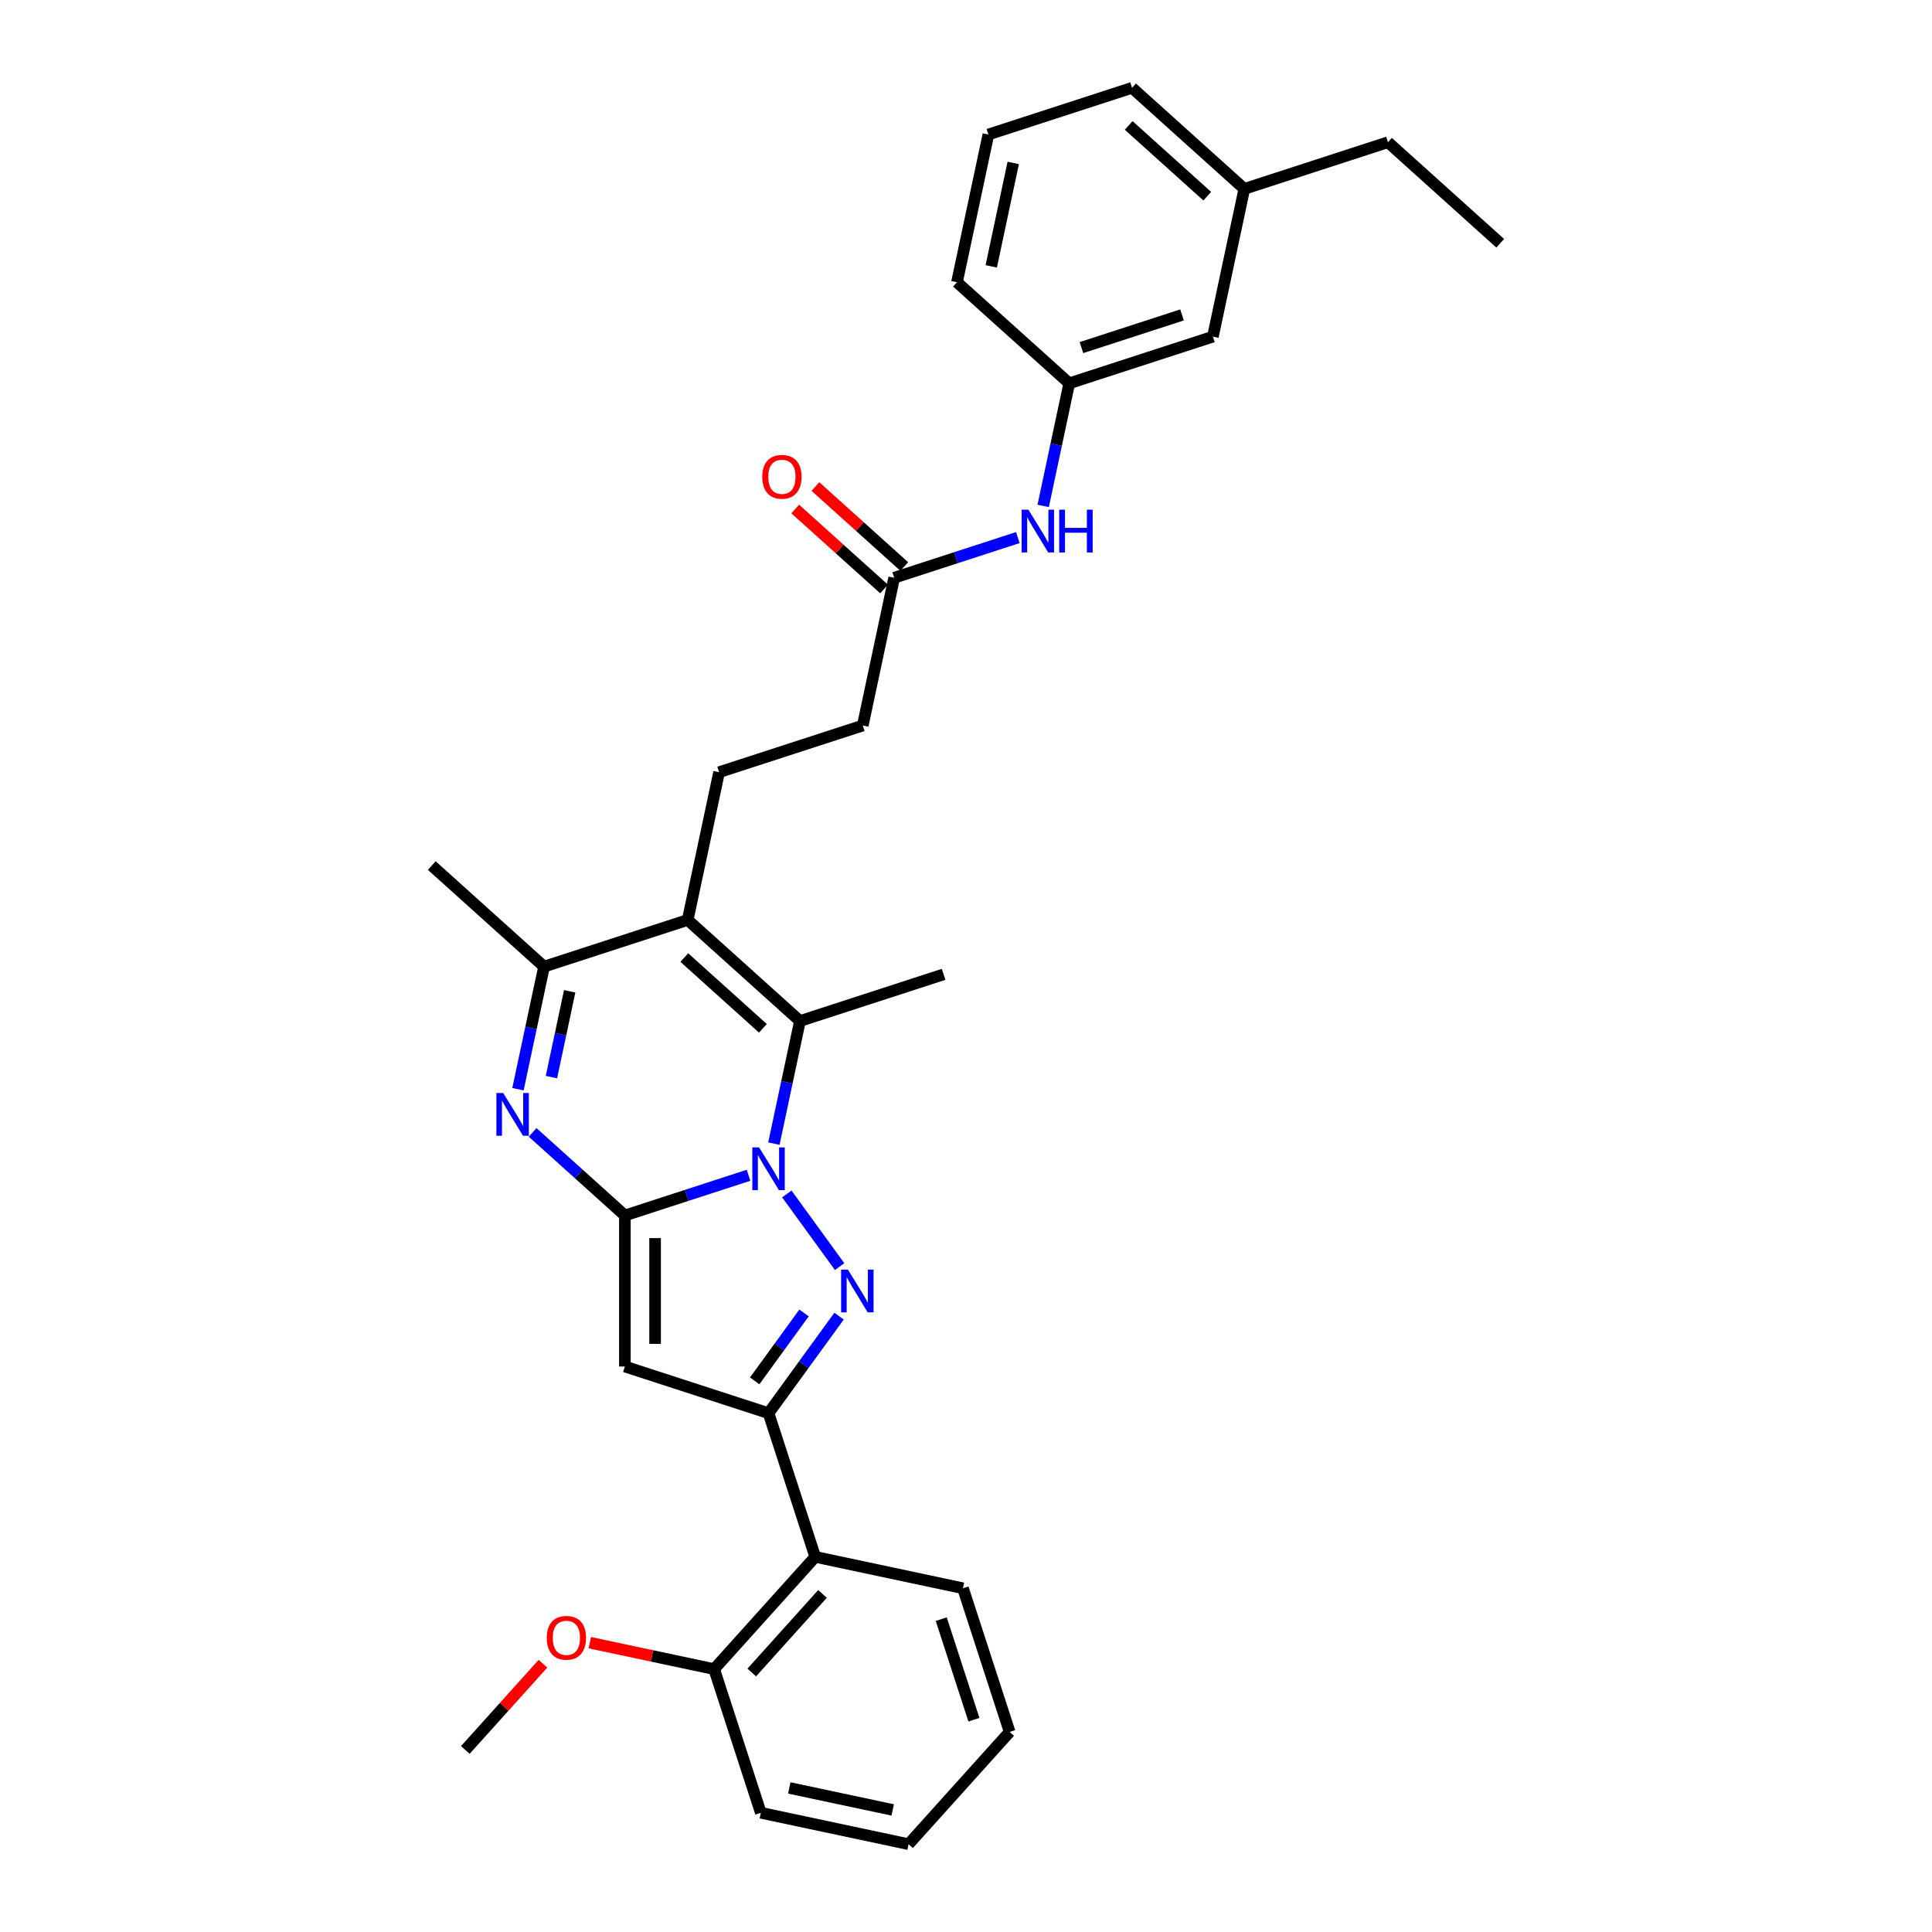 <?xml version='1.0' encoding='iso-8859-1'?>
<svg version='1.1' baseProfile='full'
              xmlns='http://www.w3.org/2000/svg'
                      xmlns:rdkit='http://www.rdkit.org/xml'
                      xmlns:xlink='http://www.w3.org/1999/xlink'
                  xml:space='preserve'
width='1000px' height='1000px' viewBox='0 0 1000 1000'>
<!-- END OF HEADER -->
<rect style='opacity:1.0;fill:#FFFFFF;stroke:none' width='1000' height='1000' x='0' y='0'> </rect>
<path class='bond-0' d='M 387.445,608.323 L 355.441,618.721' style='fill:none;fill-rule:evenodd;stroke:#0000FF;stroke-width:6px;stroke-linecap:butt;stroke-linejoin:miter;stroke-opacity:1' />
<path class='bond-0' d='M 355.441,618.721 L 323.437,629.12' style='fill:none;fill-rule:evenodd;stroke:#000000;stroke-width:6px;stroke-linecap:butt;stroke-linejoin:miter;stroke-opacity:1' />
<path class='bond-1' d='M 407.261,617.985 L 434.582,655.59' style='fill:none;fill-rule:evenodd;stroke:#0000FF;stroke-width:6px;stroke-linecap:butt;stroke-linejoin:miter;stroke-opacity:1' />
<path class='bond-5' d='M 400.566,591.933 L 407.309,560.207' style='fill:none;fill-rule:evenodd;stroke:#0000FF;stroke-width:6px;stroke-linecap:butt;stroke-linejoin:miter;stroke-opacity:1' />
<path class='bond-5' d='M 407.309,560.207 L 414.053,528.481' style='fill:none;fill-rule:evenodd;stroke:#000000;stroke-width:6px;stroke-linecap:butt;stroke-linejoin:miter;stroke-opacity:1' />
<path class='bond-3' d='M 323.437,629.12 L 323.437,707.306' style='fill:none;fill-rule:evenodd;stroke:#000000;stroke-width:6px;stroke-linecap:butt;stroke-linejoin:miter;stroke-opacity:1' />
<path class='bond-3' d='M 339.075,640.848 L 339.075,695.578' style='fill:none;fill-rule:evenodd;stroke:#000000;stroke-width:6px;stroke-linecap:butt;stroke-linejoin:miter;stroke-opacity:1' />
<path class='bond-4' d='M 323.437,629.12 L 299.562,607.622' style='fill:none;fill-rule:evenodd;stroke:#000000;stroke-width:6px;stroke-linecap:butt;stroke-linejoin:miter;stroke-opacity:1' />
<path class='bond-4' d='M 299.562,607.622 L 275.686,586.124' style='fill:none;fill-rule:evenodd;stroke:#0000FF;stroke-width:6px;stroke-linecap:butt;stroke-linejoin:miter;stroke-opacity:1' />
<path class='bond-2' d='M 434.29,681.239 L 416.043,706.353' style='fill:none;fill-rule:evenodd;stroke:#0000FF;stroke-width:6px;stroke-linecap:butt;stroke-linejoin:miter;stroke-opacity:1' />
<path class='bond-2' d='M 416.043,706.353 L 397.797,731.467' style='fill:none;fill-rule:evenodd;stroke:#000000;stroke-width:6px;stroke-linecap:butt;stroke-linejoin:miter;stroke-opacity:1' />
<path class='bond-2' d='M 416.165,679.582 L 403.393,697.162' style='fill:none;fill-rule:evenodd;stroke:#0000FF;stroke-width:6px;stroke-linecap:butt;stroke-linejoin:miter;stroke-opacity:1' />
<path class='bond-2' d='M 403.393,697.162 L 390.62,714.741' style='fill:none;fill-rule:evenodd;stroke:#000000;stroke-width:6px;stroke-linecap:butt;stroke-linejoin:miter;stroke-opacity:1' />
<path class='bond-8' d='M 397.797,731.467 L 421.958,805.826' style='fill:none;fill-rule:evenodd;stroke:#000000;stroke-width:6px;stroke-linecap:butt;stroke-linejoin:miter;stroke-opacity:1' />
<path class='bond-31' d='M 397.797,731.467 L 323.437,707.306' style='fill:none;fill-rule:evenodd;stroke:#000000;stroke-width:6px;stroke-linecap:butt;stroke-linejoin:miter;stroke-opacity:1' />
<path class='bond-32' d='M 268.102,563.777 L 274.846,532.051' style='fill:none;fill-rule:evenodd;stroke:#0000FF;stroke-width:6px;stroke-linecap:butt;stroke-linejoin:miter;stroke-opacity:1' />
<path class='bond-32' d='M 274.846,532.051 L 281.59,500.325' style='fill:none;fill-rule:evenodd;stroke:#000000;stroke-width:6px;stroke-linecap:butt;stroke-linejoin:miter;stroke-opacity:1' />
<path class='bond-32' d='M 285.421,557.511 L 290.142,535.303' style='fill:none;fill-rule:evenodd;stroke:#0000FF;stroke-width:6px;stroke-linecap:butt;stroke-linejoin:miter;stroke-opacity:1' />
<path class='bond-32' d='M 290.142,535.303 L 294.862,513.094' style='fill:none;fill-rule:evenodd;stroke:#000000;stroke-width:6px;stroke-linecap:butt;stroke-linejoin:miter;stroke-opacity:1' />
<path class='bond-6' d='M 414.053,528.481 L 355.949,476.165' style='fill:none;fill-rule:evenodd;stroke:#000000;stroke-width:6px;stroke-linecap:butt;stroke-linejoin:miter;stroke-opacity:1' />
<path class='bond-6' d='M 394.874,532.255 L 354.201,495.633' style='fill:none;fill-rule:evenodd;stroke:#000000;stroke-width:6px;stroke-linecap:butt;stroke-linejoin:miter;stroke-opacity:1' />
<path class='bond-17' d='M 414.053,528.481 L 488.412,504.32' style='fill:none;fill-rule:evenodd;stroke:#000000;stroke-width:6px;stroke-linecap:butt;stroke-linejoin:miter;stroke-opacity:1' />
<path class='bond-7' d='M 355.949,476.165 L 281.59,500.325' style='fill:none;fill-rule:evenodd;stroke:#000000;stroke-width:6px;stroke-linecap:butt;stroke-linejoin:miter;stroke-opacity:1' />
<path class='bond-9' d='M 355.949,476.165 L 372.205,399.687' style='fill:none;fill-rule:evenodd;stroke:#000000;stroke-width:6px;stroke-linecap:butt;stroke-linejoin:miter;stroke-opacity:1' />
<path class='bond-20' d='M 281.59,500.325 L 223.486,448.009' style='fill:none;fill-rule:evenodd;stroke:#000000;stroke-width:6px;stroke-linecap:butt;stroke-linejoin:miter;stroke-opacity:1' />
<path class='bond-12' d='M 421.958,805.826 L 369.641,863.93' style='fill:none;fill-rule:evenodd;stroke:#000000;stroke-width:6px;stroke-linecap:butt;stroke-linejoin:miter;stroke-opacity:1' />
<path class='bond-12' d='M 425.731,825.005 L 389.109,865.678' style='fill:none;fill-rule:evenodd;stroke:#000000;stroke-width:6px;stroke-linecap:butt;stroke-linejoin:miter;stroke-opacity:1' />
<path class='bond-21' d='M 421.958,805.826 L 498.435,822.082' style='fill:none;fill-rule:evenodd;stroke:#000000;stroke-width:6px;stroke-linecap:butt;stroke-linejoin:miter;stroke-opacity:1' />
<path class='bond-15' d='M 372.205,399.687 L 446.564,375.526' style='fill:none;fill-rule:evenodd;stroke:#000000;stroke-width:6px;stroke-linecap:butt;stroke-linejoin:miter;stroke-opacity:1' />
<path class='bond-10' d='M 462.82,299.048 L 446.564,375.526' style='fill:none;fill-rule:evenodd;stroke:#000000;stroke-width:6px;stroke-linecap:butt;stroke-linejoin:miter;stroke-opacity:1' />
<path class='bond-11' d='M 462.82,299.048 L 494.824,288.65' style='fill:none;fill-rule:evenodd;stroke:#000000;stroke-width:6px;stroke-linecap:butt;stroke-linejoin:miter;stroke-opacity:1' />
<path class='bond-11' d='M 494.824,288.65 L 526.828,278.251' style='fill:none;fill-rule:evenodd;stroke:#0000FF;stroke-width:6px;stroke-linecap:butt;stroke-linejoin:miter;stroke-opacity:1' />
<path class='bond-14' d='M 468.052,293.238 L 445.06,272.536' style='fill:none;fill-rule:evenodd;stroke:#000000;stroke-width:6px;stroke-linecap:butt;stroke-linejoin:miter;stroke-opacity:1' />
<path class='bond-14' d='M 445.06,272.536 L 422.067,251.833' style='fill:none;fill-rule:evenodd;stroke:#FF0000;stroke-width:6px;stroke-linecap:butt;stroke-linejoin:miter;stroke-opacity:1' />
<path class='bond-14' d='M 457.589,304.859 L 434.596,284.156' style='fill:none;fill-rule:evenodd;stroke:#000000;stroke-width:6px;stroke-linecap:butt;stroke-linejoin:miter;stroke-opacity:1' />
<path class='bond-14' d='M 434.596,284.156 L 411.604,263.454' style='fill:none;fill-rule:evenodd;stroke:#FF0000;stroke-width:6px;stroke-linecap:butt;stroke-linejoin:miter;stroke-opacity:1' />
<path class='bond-13' d='M 539.948,261.862 L 546.692,230.136' style='fill:none;fill-rule:evenodd;stroke:#0000FF;stroke-width:6px;stroke-linecap:butt;stroke-linejoin:miter;stroke-opacity:1' />
<path class='bond-13' d='M 546.692,230.136 L 553.436,198.41' style='fill:none;fill-rule:evenodd;stroke:#000000;stroke-width:6px;stroke-linecap:butt;stroke-linejoin:miter;stroke-opacity:1' />
<path class='bond-19' d='M 369.641,863.93 L 337.462,857.09' style='fill:none;fill-rule:evenodd;stroke:#000000;stroke-width:6px;stroke-linecap:butt;stroke-linejoin:miter;stroke-opacity:1' />
<path class='bond-19' d='M 337.462,857.09 L 305.282,850.25' style='fill:none;fill-rule:evenodd;stroke:#FF0000;stroke-width:6px;stroke-linecap:butt;stroke-linejoin:miter;stroke-opacity:1' />
<path class='bond-24' d='M 369.641,863.93 L 393.802,938.29' style='fill:none;fill-rule:evenodd;stroke:#000000;stroke-width:6px;stroke-linecap:butt;stroke-linejoin:miter;stroke-opacity:1' />
<path class='bond-16' d='M 553.436,198.41 L 627.795,174.249' style='fill:none;fill-rule:evenodd;stroke:#000000;stroke-width:6px;stroke-linecap:butt;stroke-linejoin:miter;stroke-opacity:1' />
<path class='bond-16' d='M 559.757,179.914 L 611.809,163.001' style='fill:none;fill-rule:evenodd;stroke:#000000;stroke-width:6px;stroke-linecap:butt;stroke-linejoin:miter;stroke-opacity:1' />
<path class='bond-23' d='M 553.436,198.41 L 495.332,146.093' style='fill:none;fill-rule:evenodd;stroke:#000000;stroke-width:6px;stroke-linecap:butt;stroke-linejoin:miter;stroke-opacity:1' />
<path class='bond-18' d='M 627.795,174.249 L 644.051,97.771' style='fill:none;fill-rule:evenodd;stroke:#000000;stroke-width:6px;stroke-linecap:butt;stroke-linejoin:miter;stroke-opacity:1' />
<path class='bond-26' d='M 644.051,97.771 L 718.41,73.611' style='fill:none;fill-rule:evenodd;stroke:#000000;stroke-width:6px;stroke-linecap:butt;stroke-linejoin:miter;stroke-opacity:1' />
<path class='bond-34' d='M 644.051,97.771 L 585.947,45.455' style='fill:none;fill-rule:evenodd;stroke:#000000;stroke-width:6px;stroke-linecap:butt;stroke-linejoin:miter;stroke-opacity:1' />
<path class='bond-34' d='M 624.872,101.545 L 584.199,64.923' style='fill:none;fill-rule:evenodd;stroke:#000000;stroke-width:6px;stroke-linecap:butt;stroke-linejoin:miter;stroke-opacity:1' />
<path class='bond-27' d='M 281.045,861.134 L 260.946,883.456' style='fill:none;fill-rule:evenodd;stroke:#FF0000;stroke-width:6px;stroke-linecap:butt;stroke-linejoin:miter;stroke-opacity:1' />
<path class='bond-27' d='M 260.946,883.456 L 240.847,905.778' style='fill:none;fill-rule:evenodd;stroke:#000000;stroke-width:6px;stroke-linecap:butt;stroke-linejoin:miter;stroke-opacity:1' />
<path class='bond-28' d='M 498.435,822.082 L 522.596,896.442' style='fill:none;fill-rule:evenodd;stroke:#000000;stroke-width:6px;stroke-linecap:butt;stroke-linejoin:miter;stroke-opacity:1' />
<path class='bond-28' d='M 487.188,838.068 L 504.1,890.12' style='fill:none;fill-rule:evenodd;stroke:#000000;stroke-width:6px;stroke-linecap:butt;stroke-linejoin:miter;stroke-opacity:1' />
<path class='bond-22' d='M 511.588,69.615 L 495.332,146.093' style='fill:none;fill-rule:evenodd;stroke:#000000;stroke-width:6px;stroke-linecap:butt;stroke-linejoin:miter;stroke-opacity:1' />
<path class='bond-22' d='M 524.445,84.338 L 513.066,137.873' style='fill:none;fill-rule:evenodd;stroke:#000000;stroke-width:6px;stroke-linecap:butt;stroke-linejoin:miter;stroke-opacity:1' />
<path class='bond-25' d='M 511.588,69.615 L 585.947,45.455' style='fill:none;fill-rule:evenodd;stroke:#000000;stroke-width:6px;stroke-linecap:butt;stroke-linejoin:miter;stroke-opacity:1' />
<path class='bond-33' d='M 393.802,938.29 L 470.28,954.545' style='fill:none;fill-rule:evenodd;stroke:#000000;stroke-width:6px;stroke-linecap:butt;stroke-linejoin:miter;stroke-opacity:1' />
<path class='bond-33' d='M 408.525,925.432 L 462.059,936.812' style='fill:none;fill-rule:evenodd;stroke:#000000;stroke-width:6px;stroke-linecap:butt;stroke-linejoin:miter;stroke-opacity:1' />
<path class='bond-29' d='M 718.41,73.611 L 776.514,125.927' style='fill:none;fill-rule:evenodd;stroke:#000000;stroke-width:6px;stroke-linecap:butt;stroke-linejoin:miter;stroke-opacity:1' />
<path class='bond-30' d='M 522.596,896.442 L 470.28,954.545' style='fill:none;fill-rule:evenodd;stroke:#000000;stroke-width:6px;stroke-linecap:butt;stroke-linejoin:miter;stroke-opacity:1' />
<path  class='atom-0' d='M 392.902 593.888
L 400.158 605.616
Q 400.877 606.773, 402.035 608.868
Q 403.192 610.964, 403.254 611.089
L 403.254 593.888
L 406.194 593.888
L 406.194 616.03
L 403.161 616.03
L 395.373 603.208
Q 394.466 601.706, 393.497 599.986
Q 392.558 598.266, 392.277 597.735
L 392.277 616.03
L 389.4 616.03
L 389.4 593.888
L 392.902 593.888
' fill='#0000FF'/>
<path  class='atom-2' d='M 438.859 657.142
L 446.115 668.87
Q 446.834 670.027, 447.991 672.122
Q 449.148 674.218, 449.211 674.343
L 449.211 657.142
L 452.151 657.142
L 452.151 679.284
L 449.117 679.284
L 441.33 666.462
Q 440.423 664.96, 439.453 663.24
Q 438.515 661.52, 438.234 660.989
L 438.234 679.284
L 435.356 679.284
L 435.356 657.142
L 438.859 657.142
' fill='#0000FF'/>
<path  class='atom-5' d='M 260.439 565.732
L 267.695 577.46
Q 268.414 578.617, 269.571 580.712
Q 270.729 582.808, 270.791 582.933
L 270.791 565.732
L 273.731 565.732
L 273.731 587.874
L 270.697 587.874
L 262.91 575.052
Q 262.003 573.551, 261.034 571.83
Q 260.095 570.11, 259.814 569.579
L 259.814 587.874
L 256.937 587.874
L 256.937 565.732
L 260.439 565.732
' fill='#0000FF'/>
<path  class='atom-12' d='M 532.285 263.816
L 539.541 275.544
Q 540.26 276.701, 541.417 278.797
Q 542.575 280.892, 542.637 281.017
L 542.637 263.816
L 545.577 263.816
L 545.577 285.959
L 542.543 285.959
L 534.756 273.136
Q 533.849 271.635, 532.88 269.915
Q 531.941 268.195, 531.66 267.663
L 531.66 285.959
L 528.783 285.959
L 528.783 263.816
L 532.285 263.816
' fill='#0000FF'/>
<path  class='atom-12' d='M 548.235 263.816
L 551.238 263.816
L 551.238 273.23
L 562.559 273.23
L 562.559 263.816
L 565.561 263.816
L 565.561 285.959
L 562.559 285.959
L 562.559 275.732
L 551.238 275.732
L 551.238 285.959
L 548.235 285.959
L 548.235 263.816
' fill='#0000FF'/>
<path  class='atom-15' d='M 394.552 246.794
Q 394.552 241.477, 397.179 238.506
Q 399.806 235.535, 404.717 235.535
Q 409.627 235.535, 412.254 238.506
Q 414.881 241.477, 414.881 246.794
Q 414.881 252.173, 412.222 255.238
Q 409.564 258.272, 404.717 258.272
Q 399.838 258.272, 397.179 255.238
Q 394.552 252.205, 394.552 246.794
M 404.717 255.77
Q 408.094 255.77, 409.908 253.518
Q 411.753 251.235, 411.753 246.794
Q 411.753 242.447, 409.908 240.258
Q 408.094 238.037, 404.717 238.037
Q 401.339 238.037, 399.494 240.226
Q 397.68 242.416, 397.68 246.794
Q 397.68 251.266, 399.494 253.518
Q 401.339 255.77, 404.717 255.77
' fill='#FF0000'/>
<path  class='atom-20' d='M 282.999 847.737
Q 282.999 842.42, 285.626 839.449
Q 288.253 836.478, 293.163 836.478
Q 298.073 836.478, 300.701 839.449
Q 303.328 842.42, 303.328 847.737
Q 303.328 853.116, 300.669 856.181
Q 298.011 859.215, 293.163 859.215
Q 288.285 859.215, 285.626 856.181
Q 282.999 853.147, 282.999 847.737
M 293.163 856.713
Q 296.541 856.713, 298.355 854.461
Q 300.2 852.178, 300.2 847.737
Q 300.2 843.39, 298.355 841.2
Q 296.541 838.98, 293.163 838.98
Q 289.786 838.98, 287.941 841.169
Q 286.127 843.358, 286.127 847.737
Q 286.127 852.209, 287.941 854.461
Q 289.786 856.713, 293.163 856.713
' fill='#FF0000'/>
</svg>

